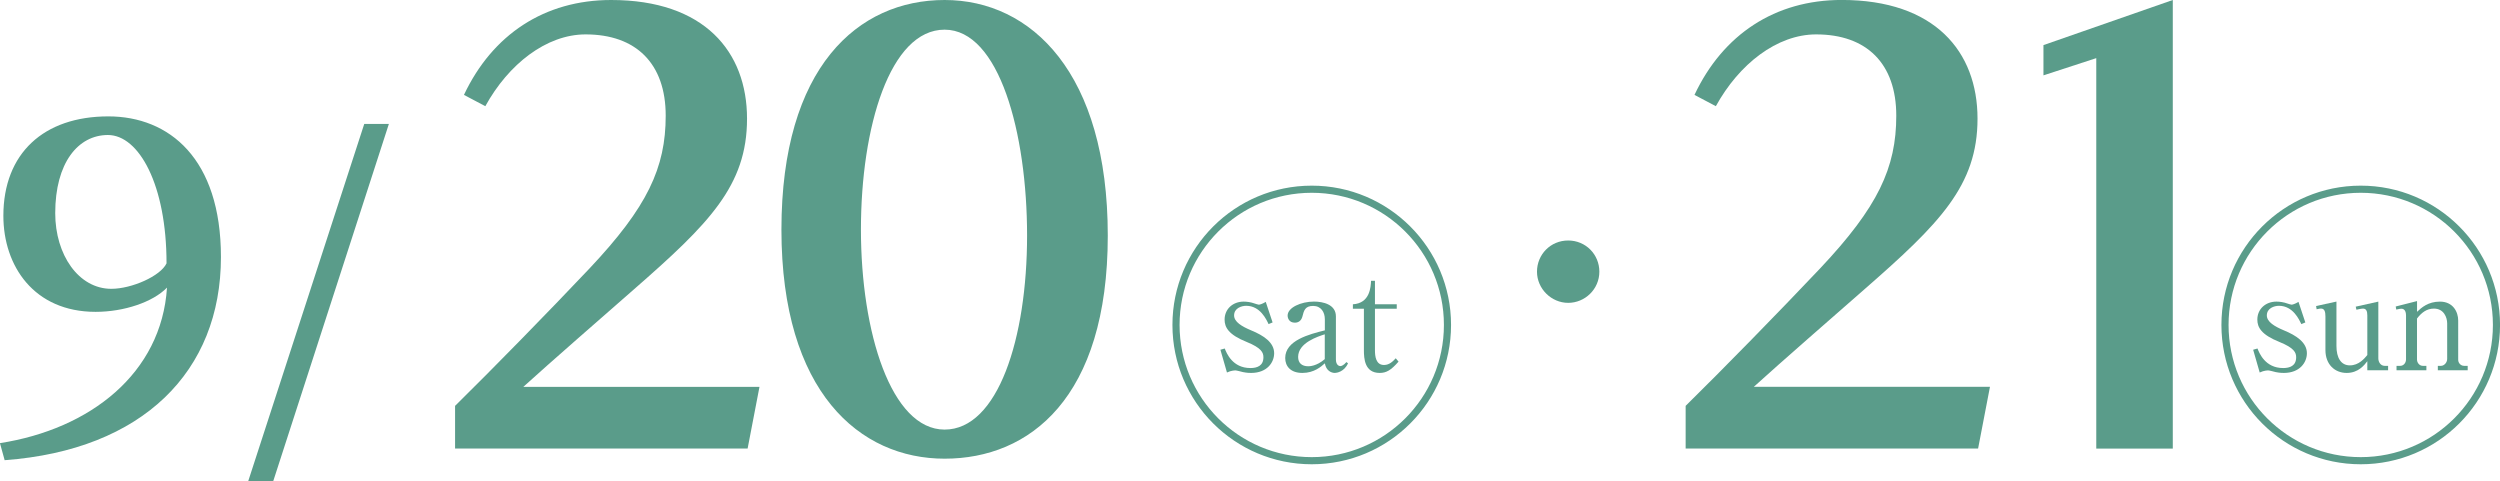 <?xml version="1.0" encoding="UTF-8"?>
<svg id="_レイヤー_2" data-name="レイヤー 2" xmlns="http://www.w3.org/2000/svg" viewBox="0 0 644.62 124.04">
  <defs>
    <style>
      .cls-1 {
        fill: #5a9c8a;
      }

      .cls-2 {
        fill: none;
        stroke: #5a9c8a;
        stroke-miterlimit: 10;
        stroke-width: 1.84px;
      }
    </style>
  </defs>
  <g id="_レイヤー_1-2" data-name="レイヤー 1">
    <g>
      <path class="cls-1" d="M412.39,70.05c0,4.54-3.73,8.04-8.04,8.04s-8.04-3.61-8.04-8.04,3.5-8.04,8.04-8.04,8.04,3.61,8.04,8.04Z"/>
      <g>
        <path class="cls-1" d="M117.34,115.67v-11.02c9.49-9.33,24.02-24.17,34.73-35.5,14.84-15.76,19.58-25.86,19.58-39.32s-7.65-20.96-20.65-20.96c-10.1,0-19.89,7.65-25.86,18.51l-5.51-2.91C126.98,8.87,140.45,0,157.58,0c24.02,0,35.04,13.31,35.04,30.6s-9.79,27.08-29.22,44.06c-7.5,6.58-21.57,18.82-28.46,25.09h60.89l-3.06,15.91h-75.43Z"/>
        <path class="cls-1" d="M201.49,59.21c0-41.92,19.74-59.21,42.08-59.21s42.07,18.82,42.07,60.74-20.2,57.53-42.07,57.53-42.08-17.14-42.08-59.06ZM264.83,60.74c0-26.47-7.19-53.09-21.27-53.09s-21.57,25.09-21.57,51.56,7.8,51.56,21.57,51.56,21.27-23.56,21.27-50.03Z"/>
      </g>
      <g>
        <path class="cls-1" d="M434.64,115.67v-11.02c9.49-9.33,24.02-24.17,34.73-35.5,14.84-15.76,19.58-25.86,19.58-39.32s-7.65-20.96-20.66-20.96c-10.1,0-19.89,7.65-25.86,18.51l-5.51-2.91c7.34-15.61,20.81-24.48,37.94-24.48,24.02,0,35.04,13.31,35.04,30.6s-9.79,27.08-29.22,44.06c-7.5,6.58-21.57,18.82-28.46,25.09h60.89l-3.06,15.91h-75.43Z"/>
        <path class="cls-1" d="M540.52,115.67V14.99l-13.62,4.44v-7.8l33.35-11.63v115.67h-19.74Z"/>
      </g>
      <path class="cls-1" d="M0,114.26c23.23-3.62,41.64-17.97,43.06-40.1-3.62,3.73-11.07,6.25-18.41,6.25-15.89,0-23.78-11.83-23.78-24.76,0-16.11,10.41-25.64,27.06-25.64,15.67,0,29.04,10.85,29.04,36.27,0,29.48-20.16,49.75-55.77,52.38l-1.21-4.38ZM27.83,34.81c-7.67,0-13.59,7.12-13.59,20.16,0,10.74,6.03,19.5,14.46,19.5,5.26,0,12.71-3.29,14.24-6.57,0-20.27-7.12-33.09-15.12-33.09Z"/>
      <path class="cls-1" d="M64.01,124.04l29.91-92.08h6.35l-29.81,92.08h-6.45Z"/>
      <g>
        <g>
          <path class="cls-1" d="M328.14,83.14l-1.04.43c-.54-1.12-2.12-4.72-5.76-4.72-1.22,0-3.13.61-3.13,2.48,0,1.66,1.98,2.84,4.39,3.85,3.24,1.33,5.94,3.13,5.94,5.9,0,2.38-1.83,5.08-5.94,5.08-.36,0-1.04,0-2.12-.22-.29-.07-1.62-.43-1.91-.43-.14,0-1.08,0-2.2.54l-1.69-5.87,1.12-.32c.47,1.19,1.98,5.04,6.62,5.04,1.73,0,3.35-.58,3.35-2.77,0-1.22-.5-2.41-4.32-3.96-4.68-1.87-5.69-3.78-5.69-5.76,0-2.7,2.09-4.64,4.93-4.64.79,0,1.87.14,2.84.5.25.07.86.29,1.04.29.22,0,.83-.14,1.8-.72l1.76,5.29Z"/>
          <path class="cls-1" d="M347.58,93.68c-.97,2.2-2.95,2.48-3.38,2.48-.97,0-2.27-.61-2.59-2.48-.94.83-2.74,2.48-5.79,2.48s-4.43-1.73-4.43-3.85c0-4.54,6.19-6.12,10.22-7.13v-2.84c0-1.84-.97-3.46-3.02-3.46s-2.38,1.15-2.77,2.74c-.29,1.08-1.01,1.58-1.94,1.58-1.51,0-1.87-1.19-1.87-1.84,0-2.05,3.46-3.6,6.8-3.6,2.38,0,5.65.76,5.65,3.82v11.09c0,1.51.86,1.73,1.15,1.73s.9-.25,1.55-1.04l.43.32ZM341.6,86.2c-1.69.54-6.88,2.16-6.88,5.83,0,1.62,1.01,2.41,2.59,2.41.32,0,2.16,0,4.28-1.84v-6.41Z"/>
          <path class="cls-1" d="M354.53,90.33c0,1.51.22,3.78,2.34,3.78,1.44,0,2.38-1.04,3.02-1.73l.72.86c-1.94,2.23-3.17,2.92-4.86,2.92-3.89,0-4.07-3.71-4.07-5.9v-10.65h-2.84v-1.15c4.43-.25,4.61-4.5,4.68-6.05h1.01v6.05h5.62v1.15h-5.62v10.73Z"/>
        </g>
        <circle class="cls-2" cx="338.23" cy="83.79" r="35"/>
      </g>
      <g>
        <g>
          <path class="cls-1" d="M594.43,83.14l-1.04.43c-.54-1.12-2.12-4.72-5.76-4.72-1.22,0-3.13.61-3.13,2.48,0,1.66,1.98,2.84,4.39,3.85,3.24,1.33,5.94,3.13,5.94,5.9,0,2.38-1.84,5.08-5.94,5.08-.36,0-1.04,0-2.12-.22-.29-.07-1.62-.43-1.91-.43-.14,0-1.08,0-2.2.54l-1.69-5.87,1.12-.32c.47,1.19,1.98,5.04,6.62,5.04,1.73,0,3.35-.58,3.35-2.77,0-1.22-.5-2.41-4.32-3.96-4.68-1.87-5.69-3.78-5.69-5.76,0-2.7,2.09-4.64,4.93-4.64.79,0,1.87.14,2.84.5.25.07.86.29,1.04.29.22,0,.83-.14,1.8-.72l1.76,5.29Z"/>
          <path class="cls-1" d="M610.41,95.48v-2.34c-.76.97-2.27,3.02-5.33,3.02s-5.47-2.2-5.47-5.87v-8.64c0-1.26-.22-2.09-1.15-2.09-.18,0-.54.04-1.12.18l-.14-.83,5.25-1.15v11.45c0,3.02,1.15,5,3.46,5s3.74-1.76,4.5-2.66v-10.22c0-1.12-.29-1.76-1.12-1.76-.47,0-1.48.25-1.69.29l-.18-.79,5.83-1.3v14.65c0,.9.58,1.91,1.62,1.91h.9v1.15h-5.36Z"/>
          <path class="cls-1" d="M623.23,77.63v2.77c1.15-1.08,2.84-2.63,5.9-2.63,3.42,0,4.71,2.7,4.71,4.86v10.15c0,.83.68,1.55,1.51,1.55h.94v1.15h-7.7v-1.15h.83c.76,0,1.58-.79,1.58-1.8v-9.14c0-1.55-.86-3.82-3.42-3.82-1.84,0-3.17,1.01-4.36,2.56v10.58c0,.79.61,1.62,1.48,1.62h.94v1.15h-7.7v-1.15h.97c.86,0,1.48-.79,1.48-1.66v-11.34c0-.5-.11-1.73-1.19-1.73-.07,0-.65.04-1.33.22l-.14-.79,5.51-1.4Z"/>
        </g>
        <circle class="cls-2" cx="608.71" cy="83.79" r="35"/>
      </g>
    </g>
  </g>
</svg>